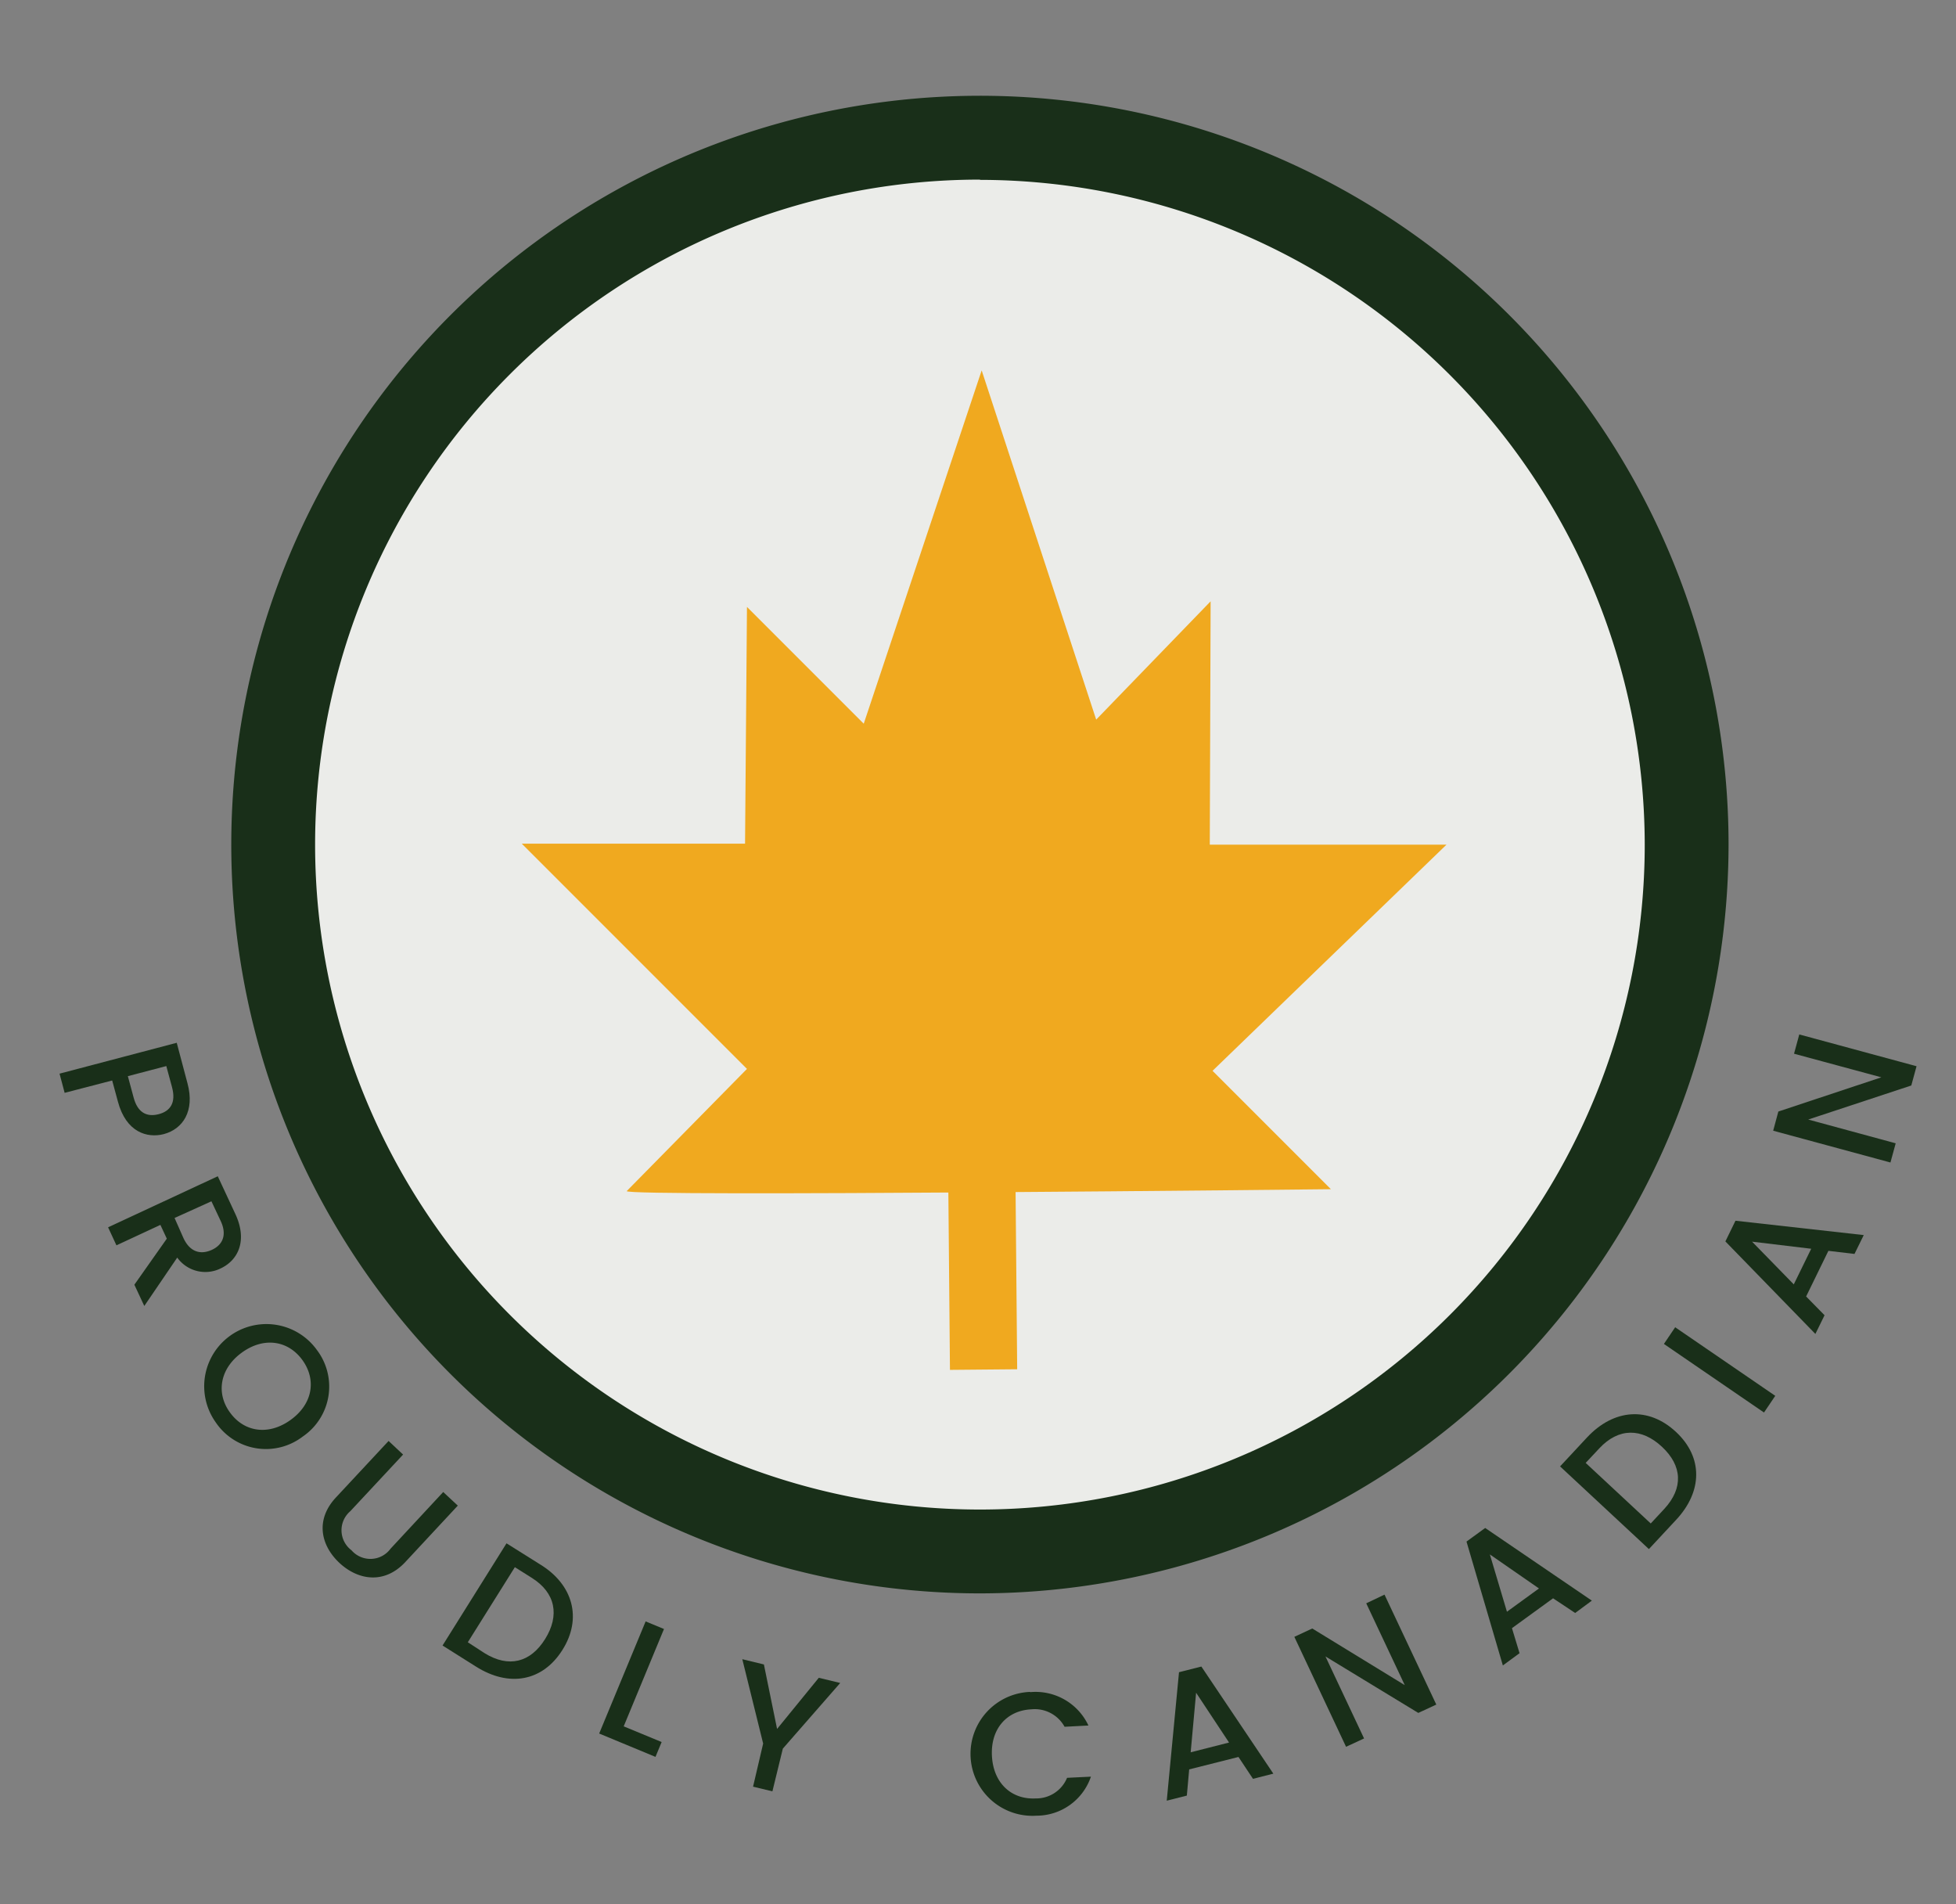 <svg viewBox="0 0 234.52 228.25" xmlns="http://www.w3.org/2000/svg"><rect x="0" y="0" width="234.52" height="228.25" fill="#808080" stroke="none"/><circle cx="117.49" cy="101.27" fill="#ebece9" r="84.74"/><g fill="#192f19"><path d="m117.49 191a89.76 89.76 0 1 1 89.76-89.76 89.85 89.85 0 0 1 -89.76 89.76zm0-169.47a79.71 79.71 0 1 0 79.71 79.71 79.8 79.8 0 0 0 -79.71-79.68z"/><path d="m14.14 132.06-.69-2.54-5.7 1.48-.61-2.3 14.05-3.7 1.29 4.86c.9 3.33-.56 5.48-2.85 6.09-2 .51-4.51-.23-5.49-3.89zm1.88-.5c.48 1.8 1.56 2.37 3 2s2.09-1.42 1.61-3.22l-.69-2.55-4.61 1.21z"/><path d="m28.23 145.55c1.45 3.13.36 5.5-1.78 6.5a4.15 4.15 0 0 1 -5.2-1.3l-3.95 5.8-1.19-2.55 3.89-5.52-.77-1.65-5.27 2.45-1-2.16 13.15-6.12zm-1.77.81-1.11-2.36-4.42 2 1.07 2.42c.79 1.69 2.07 2 3.38 1.41s1.87-1.78 1.08-3.47z"/><path d="m25.88 170.52a7.44 7.44 0 0 1 12.12-8.69 7.25 7.25 0 0 1 -1.7 10.37 7.26 7.26 0 0 1 -10.42-1.68zm1.69-1.21c1.68 2.34 4.6 2.82 7.27.9s3.11-4.82 1.43-7.16-4.58-2.85-7.25-.93-3.14 4.88-1.45 7.19z"/><path d="m46.59 172.73 1.74 1.63-6.33 6.79a3 3 0 0 0 .14 4.68 3 3 0 0 0 4.69-.19l6.31-6.79 1.75 1.63-6.29 6.76c-2.52 2.71-5.68 2.18-7.9.11s-2.95-5.14-.42-7.85z"/><path d="m67.44 197.77c-2.38 3.8-6.42 4.51-10.38 2l-4-2.52 7.67-12.25 4 2.51c3.99 2.42 5.09 6.49 2.71 10.26zm-9.35.39c2.91 1.81 5.52 1.12 7.27-1.69s1.28-5.54-1.63-7.35l-2-1.26-5.64 9z"/><path d="m79.61 195.27-4.83 11.67 4.55 1.88-.74 1.78-6.75-2.8 5.57-13.44z"/><path d="m89 198.89 2.59.63 1.58 7.73 5-6.13 2.57.62-6.88 7.87-1.25 5.12-2.32-.56 1.21-5.17z"/><path d="m123.5 202.84a7 7 0 0 1 7 4l-2.86.15a4.08 4.08 0 0 0 -4-2.09c-2.89.14-4.88 2.3-4.71 5.58s2.35 5.25 5.24 5.1a4 4 0 0 0 3.77-2.47l2.86-.14a6.9 6.9 0 0 1 -6.53 4.68 7.43 7.43 0 1 1 -.74-14.84z"/><path d="m148.49 210.61-5.91 1.49-.28 3.14-2.41.61 1.47-15.4 2.68-.68 8.63 12.84-2.44.62zm-5.08-7.7-.65 7.14 4.6-1.17z"/><path d="m166 191.15 6.21 13.18-2.16 1-11.13-6.77 4.63 9.83-2.16 1-6.2-13.18 2.15-1 11.09 6.79-4.62-9.81z"/><path d="m186.21 191.59-4.93 3.58.91 3-2 1.47-4.36-14.85 2.24-1.63 12.79 8.71-2 1.48zm-7.58-5.26 2.05 6.87 3.84-2.79z"/><path d="m200.94 171.64c3.28 3.05 3.2 7.16 0 10.57l-3.24 3.48-10.65-9.91 3.24-3.48c3.2-3.42 7.35-3.73 10.65-.66zm-1.41 9.25c2.34-2.52 2.16-5.2-.26-7.46s-5.19-2.32-7.53.2l-1.62 1.73 7.8 7.26z"/><path d="m199.5 161.1 1.35-2 12 8.22-1.35 2z"/><path d="m219.22 149.94-2.67 5.47 2.21 2.25-1.1 2.24-10.79-11.09 1.21-2.48 15.38 1.72-1.11 2.26zm-9.15-1.1 5 5.12 2.09-4.27z"/><path d="m215.73 124 14.06 3.81-.63 2.31-12.36 4.08 10.49 2.85-.63 2.3-14.06-3.81.62-2.3 12.35-4.1-10.47-2.83z"/></g><g fill="#f0a91f"><path d="m113.57 83.37h8.06v80.76h-8.06z" transform="matrix(1 -.009 .009 1 -1.15 1.1)"/><path d="m75.14 142.78 14.42-14.65-27-27h26.77l.23-28.38 14 14 14.14-42.35 13.73 41.86 13.72-14.18-.1 29.17h28.38l-28.05 27.11 14.19 14.19s-84.43.93-84.43.23z"/></g></svg>